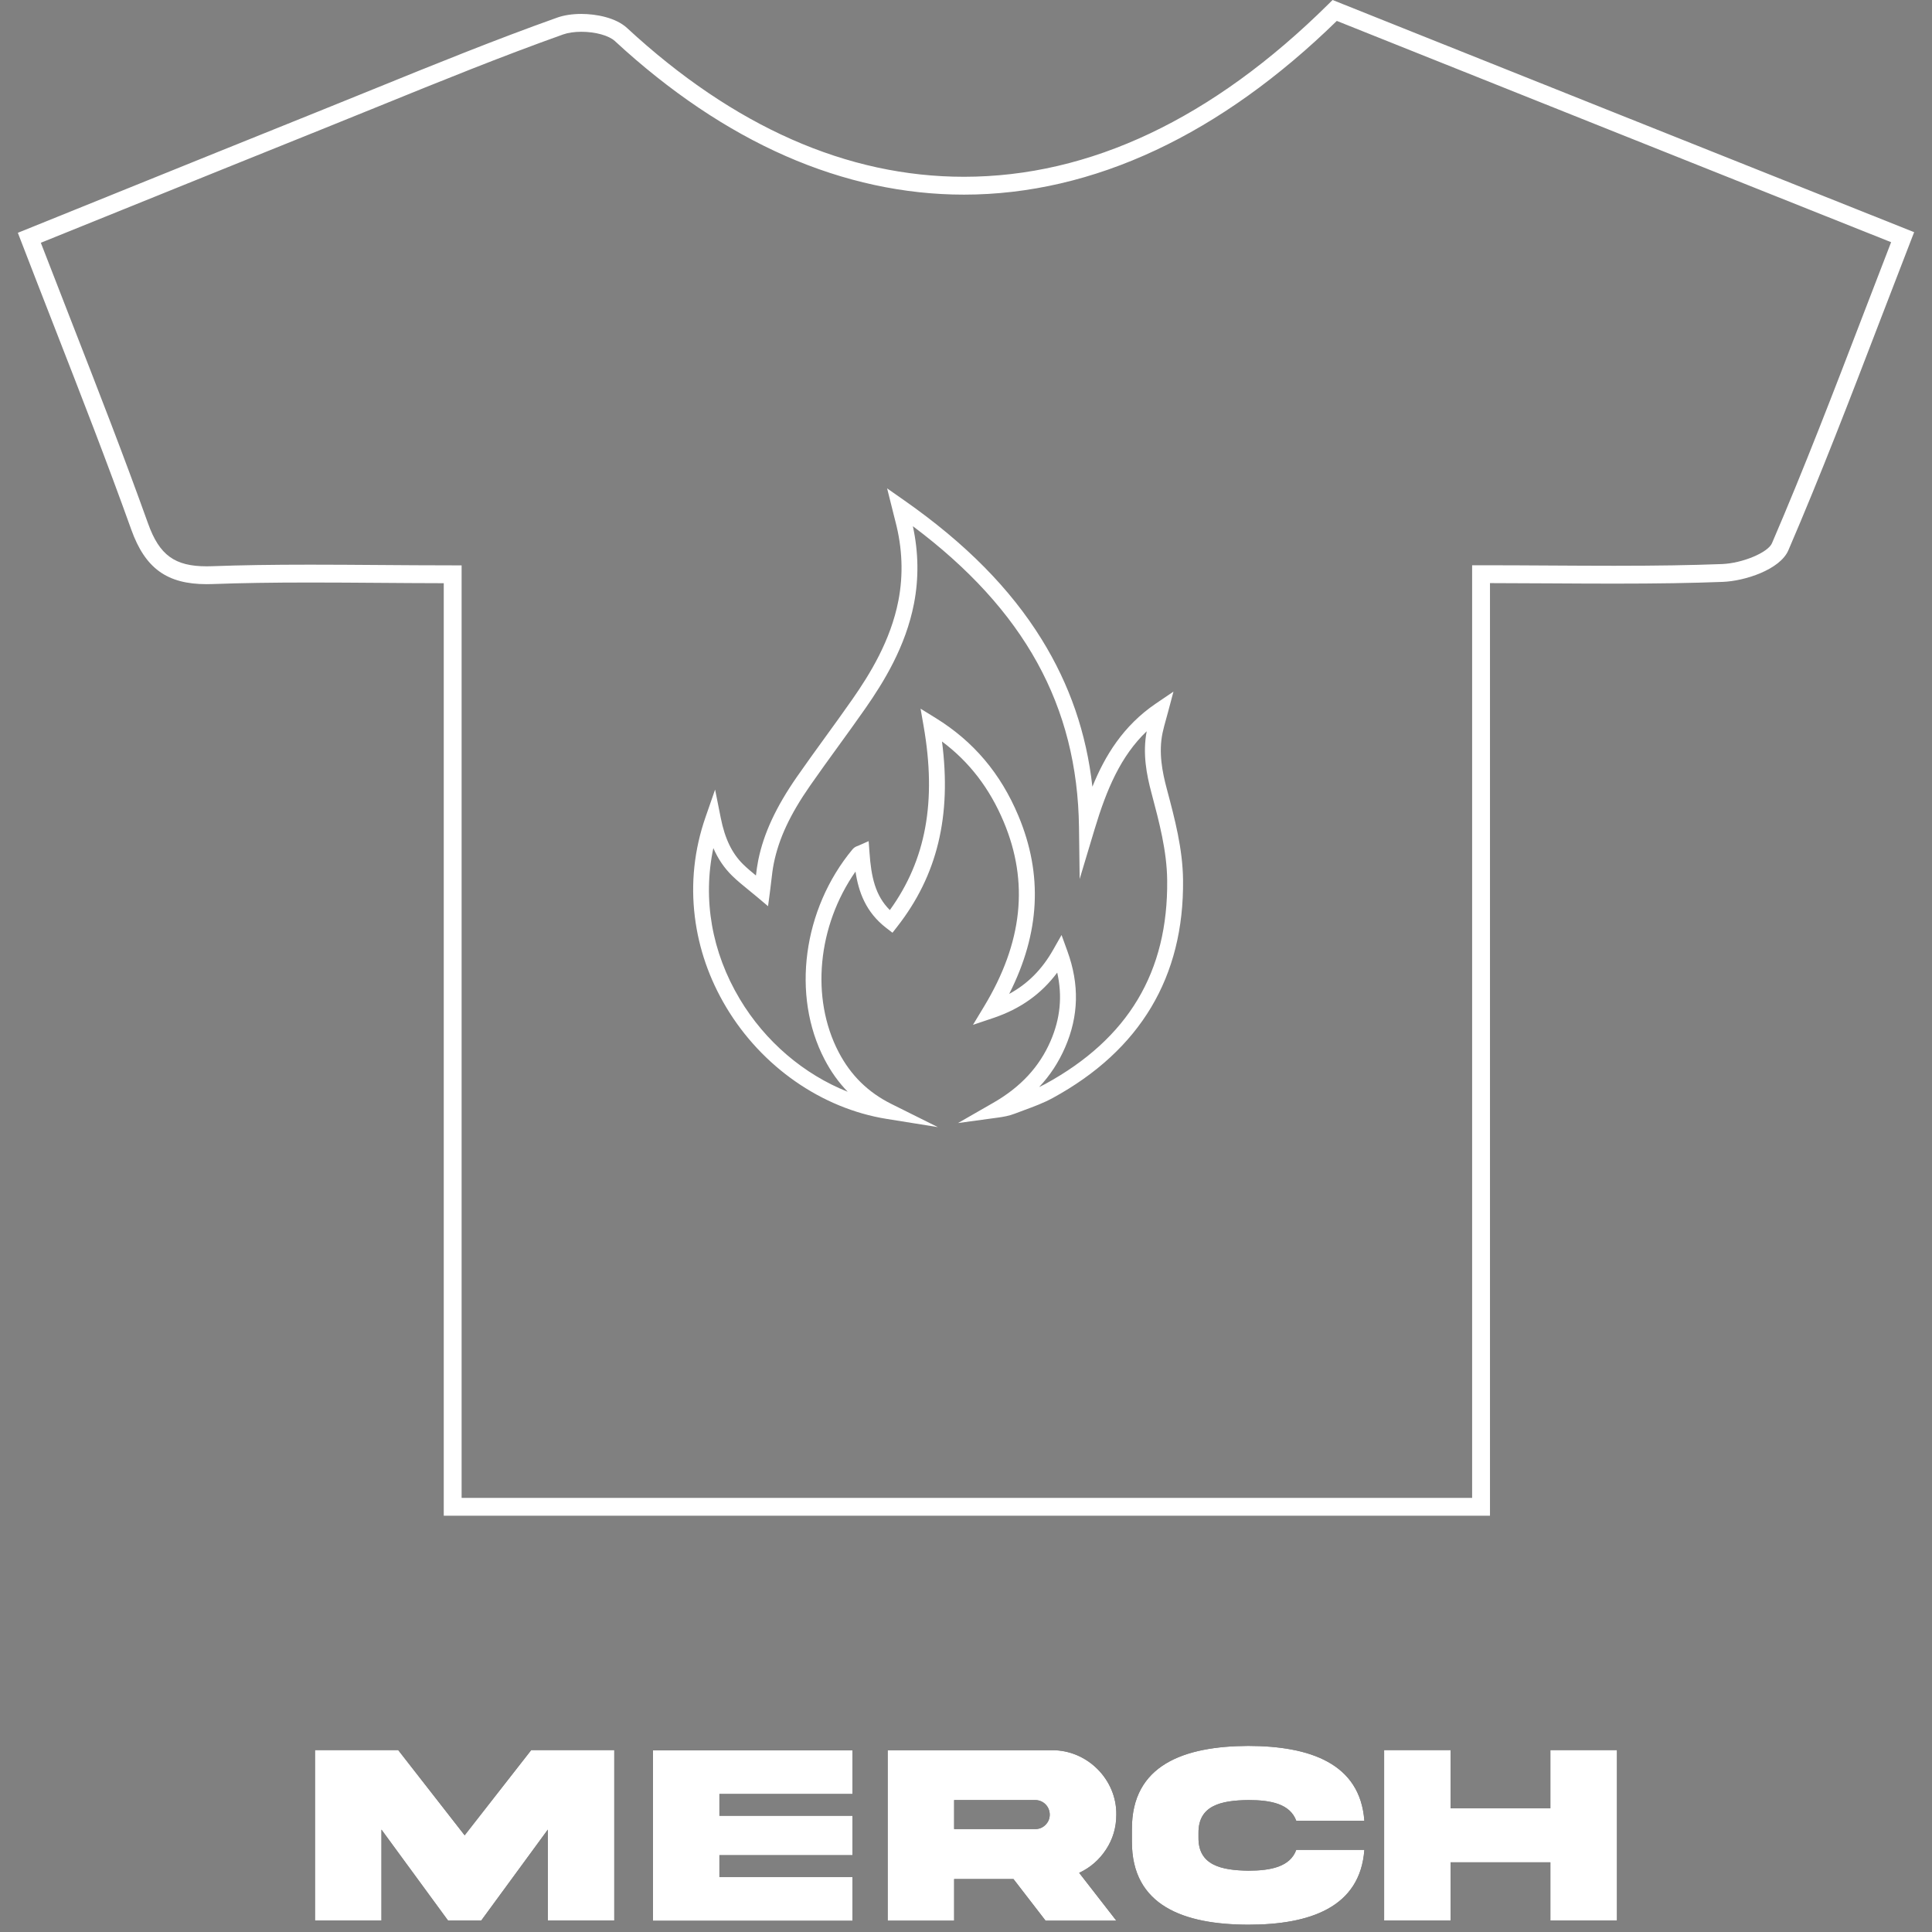 <svg xmlns="http://www.w3.org/2000/svg" xmlns:xlink="http://www.w3.org/1999/xlink" x="0px" y="0px" width="1947.997px" height="1947.999px" viewBox="0 0 1947.997 1947.999" xml:space="preserve"><rect x="0" y="0" width="1947.997" height="1947.999" fill="#808080" stroke="none"/><g id="Capa_3" display="none">	<rect x="-5077.625" y="-8050.443" display="inline" width="16382.028" height="16669.57"></rect></g><g id="Capa_4">	<g display="none">					<rect x="-5077.625" y="-7750.514" display="inline" fill="none" stroke="#FFFFFF" stroke-width="26" stroke-miterlimit="10" width="16369.641" height="16369.641"></rect>					<line display="inline" fill="none" stroke="#FFFFFF" stroke-width="26" stroke-miterlimit="10" x1="-5077.625" y1="434.307" x2="11292.016" y2="434.307"></line>					<line display="inline" fill="none" stroke="#FFFFFF" stroke-width="26" stroke-miterlimit="10" x1="377.59" y1="-7750.514" x2="377.59" y2="8619.127"></line>	</g>	<g>		<g>			<g>				<g>					<path d="M317.623,1764.581h83.871l66.996,85.918l67.122-85.918h83.744v171.835h-66.995v-91.671l-67.123,91.671h-33.497      l-67.123-91.671v91.671h-66.995V1764.581z"></path>				</g>				<g>					<path d="M658.37,1764.836h201.113v43.981H725.365v21.991h134.118v39.762H725.365v21.991h134.118v44.109H658.37V1764.836z"></path>				</g>				<g>					<path d="M1060.606,1764.708c35.415-0.384,65.461,29.406,64.949,64.949c0,12.913-3.452,24.676-10.356,35.16      c-6.776,10.355-15.854,18.283-27.104,23.524l37.461,48.201h-71.343l-32.347-41.936h-59.835v41.936h-66.995v-171.835H1060.606z       M962.031,1814.955v29.278h81.698c4.091,0,7.543-1.406,10.356-4.219c2.94-2.94,4.347-6.393,4.347-10.356      c0-8.183-6.521-14.703-14.703-14.703H962.031z"></path>				</g>				<g>					<path d="M1375.644,1865.202c-4.219,58.045-55.104,75.433-116.986,75.433c-64.438-0.127-117.625-18.794-117.369-83.871v-12.53      c-0.256-64.949,52.932-83.616,117.369-83.871c61.882,0.128,112.768,17.516,116.986,75.434h-68.657      c-6.265-16.877-25.315-20.841-48.329-20.841c-27.36,0.384-50.63,5.242-50.246,33.498v4.219      c-0.384,28,22.886,33.114,50.246,33.498c23.014,0,42.192-4.092,48.329-20.968H1375.644z"></path>				</g>				<g>					<path d="M1462.593,1877.731v58.685h-66.995v-171.835h66.995v58.685h100.621v-58.685h67.123v171.835h-67.123v-58.685H1462.593z"></path>				</g>			</g>			<g>				<g>					<path fill="#FFFFFF" d="M317.623,1764.581h83.871l66.996,85.918l67.122-85.918h83.744v171.835h-66.995v-91.671l-67.123,91.671      h-33.497l-67.123-91.671v91.671h-66.995V1764.581z"></path>				</g>				<g>					<path fill="#FFFFFF" d="M658.37,1764.836h201.113v43.981H725.365v21.991h134.118v39.762H725.365v21.991h134.118v44.109H658.37      V1764.836z"></path>				</g>				<g>					<path fill="#FFFFFF" d="M1060.606,1764.708c35.415-0.384,65.461,29.406,64.949,64.949c0,12.913-3.452,24.676-10.356,35.16      c-6.776,10.355-15.854,18.283-27.104,23.524l37.461,48.201h-71.343l-32.347-41.936h-59.835v41.936h-66.995v-171.835H1060.606z       M962.031,1814.955v29.278h81.698c4.091,0,7.543-1.406,10.356-4.219c2.94-2.94,4.347-6.393,4.347-10.356      c0-8.183-6.521-14.703-14.703-14.703H962.031z"></path>				</g>				<g>					<path fill="#FFFFFF" d="M1375.644,1865.202c-4.219,58.045-55.104,75.433-116.986,75.433      c-64.438-0.127-117.625-18.794-117.369-83.871v-12.53c-0.256-64.949,52.932-83.616,117.369-83.871      c61.882,0.128,112.768,17.516,116.986,75.434h-68.657c-6.265-16.877-25.315-20.841-48.329-20.841      c-27.36,0.384-50.63,5.242-50.246,33.498v4.219c-0.384,28,22.886,33.114,50.246,33.498c23.014,0,42.192-4.092,48.329-20.968      H1375.644z"></path>				</g>				<g>					<path fill="#FFFFFF" d="M1462.593,1877.731v58.685h-66.995v-171.835h66.995v58.685h100.621v-58.685h67.123v171.835h-67.123      v-58.685H1462.593z"></path>				</g>			</g>		</g>		<g>			<g>				<path fill="#FFFFFF" d="M945.657,1136.458l-51.725-8.304c-65.411-10.5-125.877-52.605-161.746-112.634     c-16.995-28.44-27.622-59.064-31.585-91.02c-4.223-34.047-0.599-67.902,10.772-100.628l9.646-27.764l5.755,28.823     c4.146,20.766,11.33,35.584,22.606,46.634c3.908,3.827,8.234,7.45,12.811,11.185c0.632-5.311,1.312-10.418,2.34-15.472     c5.489-26.958,17.906-53.702,39.08-84.164c9.332-13.421,19.064-26.848,28.475-39.832c9.078-12.522,18.464-25.472,27.438-38.346     c17.441-25.021,38.468-58.925,46.313-99.348c5.067-26.134,4.042-53.031-3.048-79.943c-0.611-2.328-1.19-4.659-1.901-7.529     c-0.364-1.466-0.763-3.074-1.22-4.899l-5.211-20.801l17.562,12.305c61.423,43.038,106.654,88.808,138.276,139.926     c28.247,45.66,45.123,94.579,51.147,148.574c12.496-30.938,30.967-61.429,64.012-83.86l17.722-12.029l-5.497,20.701     c-0.674,2.539-1.349,4.96-2.004,7.307c-1.311,4.698-2.549,9.135-3.465,13.475c-4.205,19.976-0.258,39.649,4.158,56.26     l0.354,1.331c7.746,29.15,15.756,59.293,16.115,90.781c1.1,97.695-43.093,171.673-131.349,219.879     c-9.265,5.06-19.161,8.704-28.73,12.229c-3.151,1.16-6.409,2.36-9.549,3.578c-5.81,2.251-11.677,3.248-16.651,3.927     l-40.618,5.543l35.554-20.408c27.549-15.813,46.44-36.171,57.753-62.236c9.834-22.656,12.07-45.383,6.726-69.048     c-16.055,21.564-37.216,36.589-64.256,45.706l-20.693,6.977l11.289-18.693c38.799-64.247,45.261-125.052,19.755-185.89     c-14.168-33.791-34.626-60.48-62.268-81.127c9.745,75.303-4.747,134.957-45.044,186.572l-4.885,6.258l-6.295-4.837     c-20.7-15.903-27.949-36.585-30.988-56.835c-38.173,54.617-45.493,127.362-17.045,181.956     c12.235,23.483,29.645,40.61,53.224,52.358L945.657,1136.458z M719.256,855.102c-10.864,51.562-1.71,104.728,26.664,152.211     c25.635,42.9,64.646,75.978,108.82,93.499c-9.154-9.397-16.911-20.254-23.386-32.682     c-33.539-64.365-21.9-151.487,28.303-211.865c1.767-2.143,4.025-2.931,5.239-3.354c0.16-0.057,0.333-0.108,0.505-0.185     l10.448-4.638l0.837,11.378c1.698,24.845,5.921,43.691,20.526,58.143c36.474-50.445,47.288-109.661,34.04-185.519l-3.062-17.533     l15.146,9.35c38.244,23.61,65.553,55.881,83.488,98.656c24.834,59.236,21.839,118.185-9.275,179.579     c18.701-10.181,33.024-24.611,44.225-44.318l8.563-15.066l5.912,16.29c12.192,33.595,11.432,65.33-2.324,97.021     c-6.507,14.992-15.193,28.278-26.222,40.035c2.078-0.969,4.118-1.989,6.117-3.081c83.822-45.783,124.062-113.055,123.02-205.656     c-0.336-29.49-8.085-58.651-15.579-86.853l-0.354-1.331c-4.772-17.953-9.022-39.273-4.711-61.87     c-26.113,24.958-40.34,58.174-52.606,99.028l-14.993,49.933l-0.669-52.131c-1.568-122.28-54.923-219.23-167.504-303.582     c5.703,26.256,6.084,52.479,1.123,78.075c-8.418,43.37-30.552,79.137-48.895,105.451c-9.059,12.994-18.489,26.004-27.608,38.586     c-9.366,12.922-19.051,26.283-28.292,39.574c-20.161,29.006-31.43,53.131-36.539,78.222c-1.149,5.647-1.819,11.441-2.595,18.15     c-0.39,3.367-0.792,6.85-1.291,10.615l-1.917,14.479l-11.169-9.41c-2.843-2.396-5.643-4.67-8.351-6.869     c-5.903-4.794-11.479-9.322-16.704-14.438C730.252,875.223,724.026,866.093,719.256,855.102z"></path>			</g>			<g>				<path fill="#FFFFFF" d="M1502.315,1528.271H447.43V588.032c-22.117-0.036-43.942-0.195-65.133-0.349     c-24.02-0.175-46.708-0.34-69.658-0.34c-38.295,0-69.496,0.49-98.189,1.545c-2.063,0.076-4.1,0.114-6.051,0.114     c-40.021,0-62.05-15.941-76.038-55.024c-24.292-67.854-50.199-134.273-77.627-204.592     c-10.946-28.063-22.265-57.082-33.554-86.401l-3.182-8.264l8.21-3.315c30.442-12.294,60.743-24.544,90.948-36.755     c66.852-27.027,135.979-54.975,203.784-82.231c18.379-7.386,37.047-14.973,55.101-22.31     c60.544-24.605,123.149-50.049,185.794-72.36c6.811-2.425,15.222-3.706,24.324-3.706c14.858,0,34.76,3.722,46.059,14.167     c107.685,99.557,221.968,150.036,339.674,150.036c127.16,0,250.815-58.574,367.532-174.095l4.193-4.15l88.285,35.279     c67.35,26.915,135.37,54.098,203.4,81.252c64.516,25.759,129.045,51.495,194.953,77.78L1930,234.094l-3.23,8.314     c-10.332,26.593-20.553,53.218-30.438,78.967c-31.044,80.868-60.367,157.251-93.17,233.481     c-8.364,19.444-43.756,30.988-66.089,31.845c-31.886,1.216-65.63,1.757-109.416,1.758c-21.522,0-42.77-0.125-65.265-0.258     c-19.563-0.115-39.704-0.233-60.076-0.262V1528.271z M465.43,1510.271h1018.885V569.932h9c23.488,0,46.718,0.137,69.182,0.269     c22.467,0.133,43.689,0.258,65.159,0.258c43.548-0.001,77.082-0.538,108.729-1.744c20.368-0.781,46.194-11.562,50.242-20.972     c32.663-75.902,61.922-152.123,92.901-232.818c8.861-23.083,17.993-46.871,27.237-70.719l-83.177-33.175     c-65.91-26.286-130.442-52.022-194.958-77.782c-68.032-27.155-136.055-54.339-203.406-81.255l-77.349-30.909     c-58.413,57.039-119.721,100.83-182.304,130.206c-63.549,29.83-128.711,44.955-193.678,44.955     c-60.387,0-120.852-13.096-179.714-38.925c-59.137-25.949-117.066-64.941-172.179-115.894     c-6.071-5.612-19.67-9.384-33.839-9.384c-6.968,0-13.462,0.946-18.287,2.663c-62.271,22.179-124.69,47.546-185.055,72.079     c-18.07,7.344-36.754,14.938-55.166,22.336c-67.787,27.25-136.906,55.193-203.75,82.217     c-27.49,11.114-55.059,22.259-82.741,33.441c10.217,26.474,20.432,52.661,30.341,78.066     c27.476,70.44,53.427,136.973,77.805,205.068c11.387,31.814,26.85,43.09,59.091,43.09c1.731,0,3.545-0.034,5.39-0.103     c28.92-1.062,60.331-1.557,98.851-1.557c23.015,0,45.735,0.165,69.789,0.34c24.027,0.175,48.873,0.355,74.001,0.355h9V1510.271z     "></path>			</g>		</g>	</g></g><g id="Capa_6" display="none">	<rect x="-12.136" y="26.021" display="inline" fill="#008837" width="1947.996" height="1947.998"></rect></g><g id="Capa_5"></g></svg>